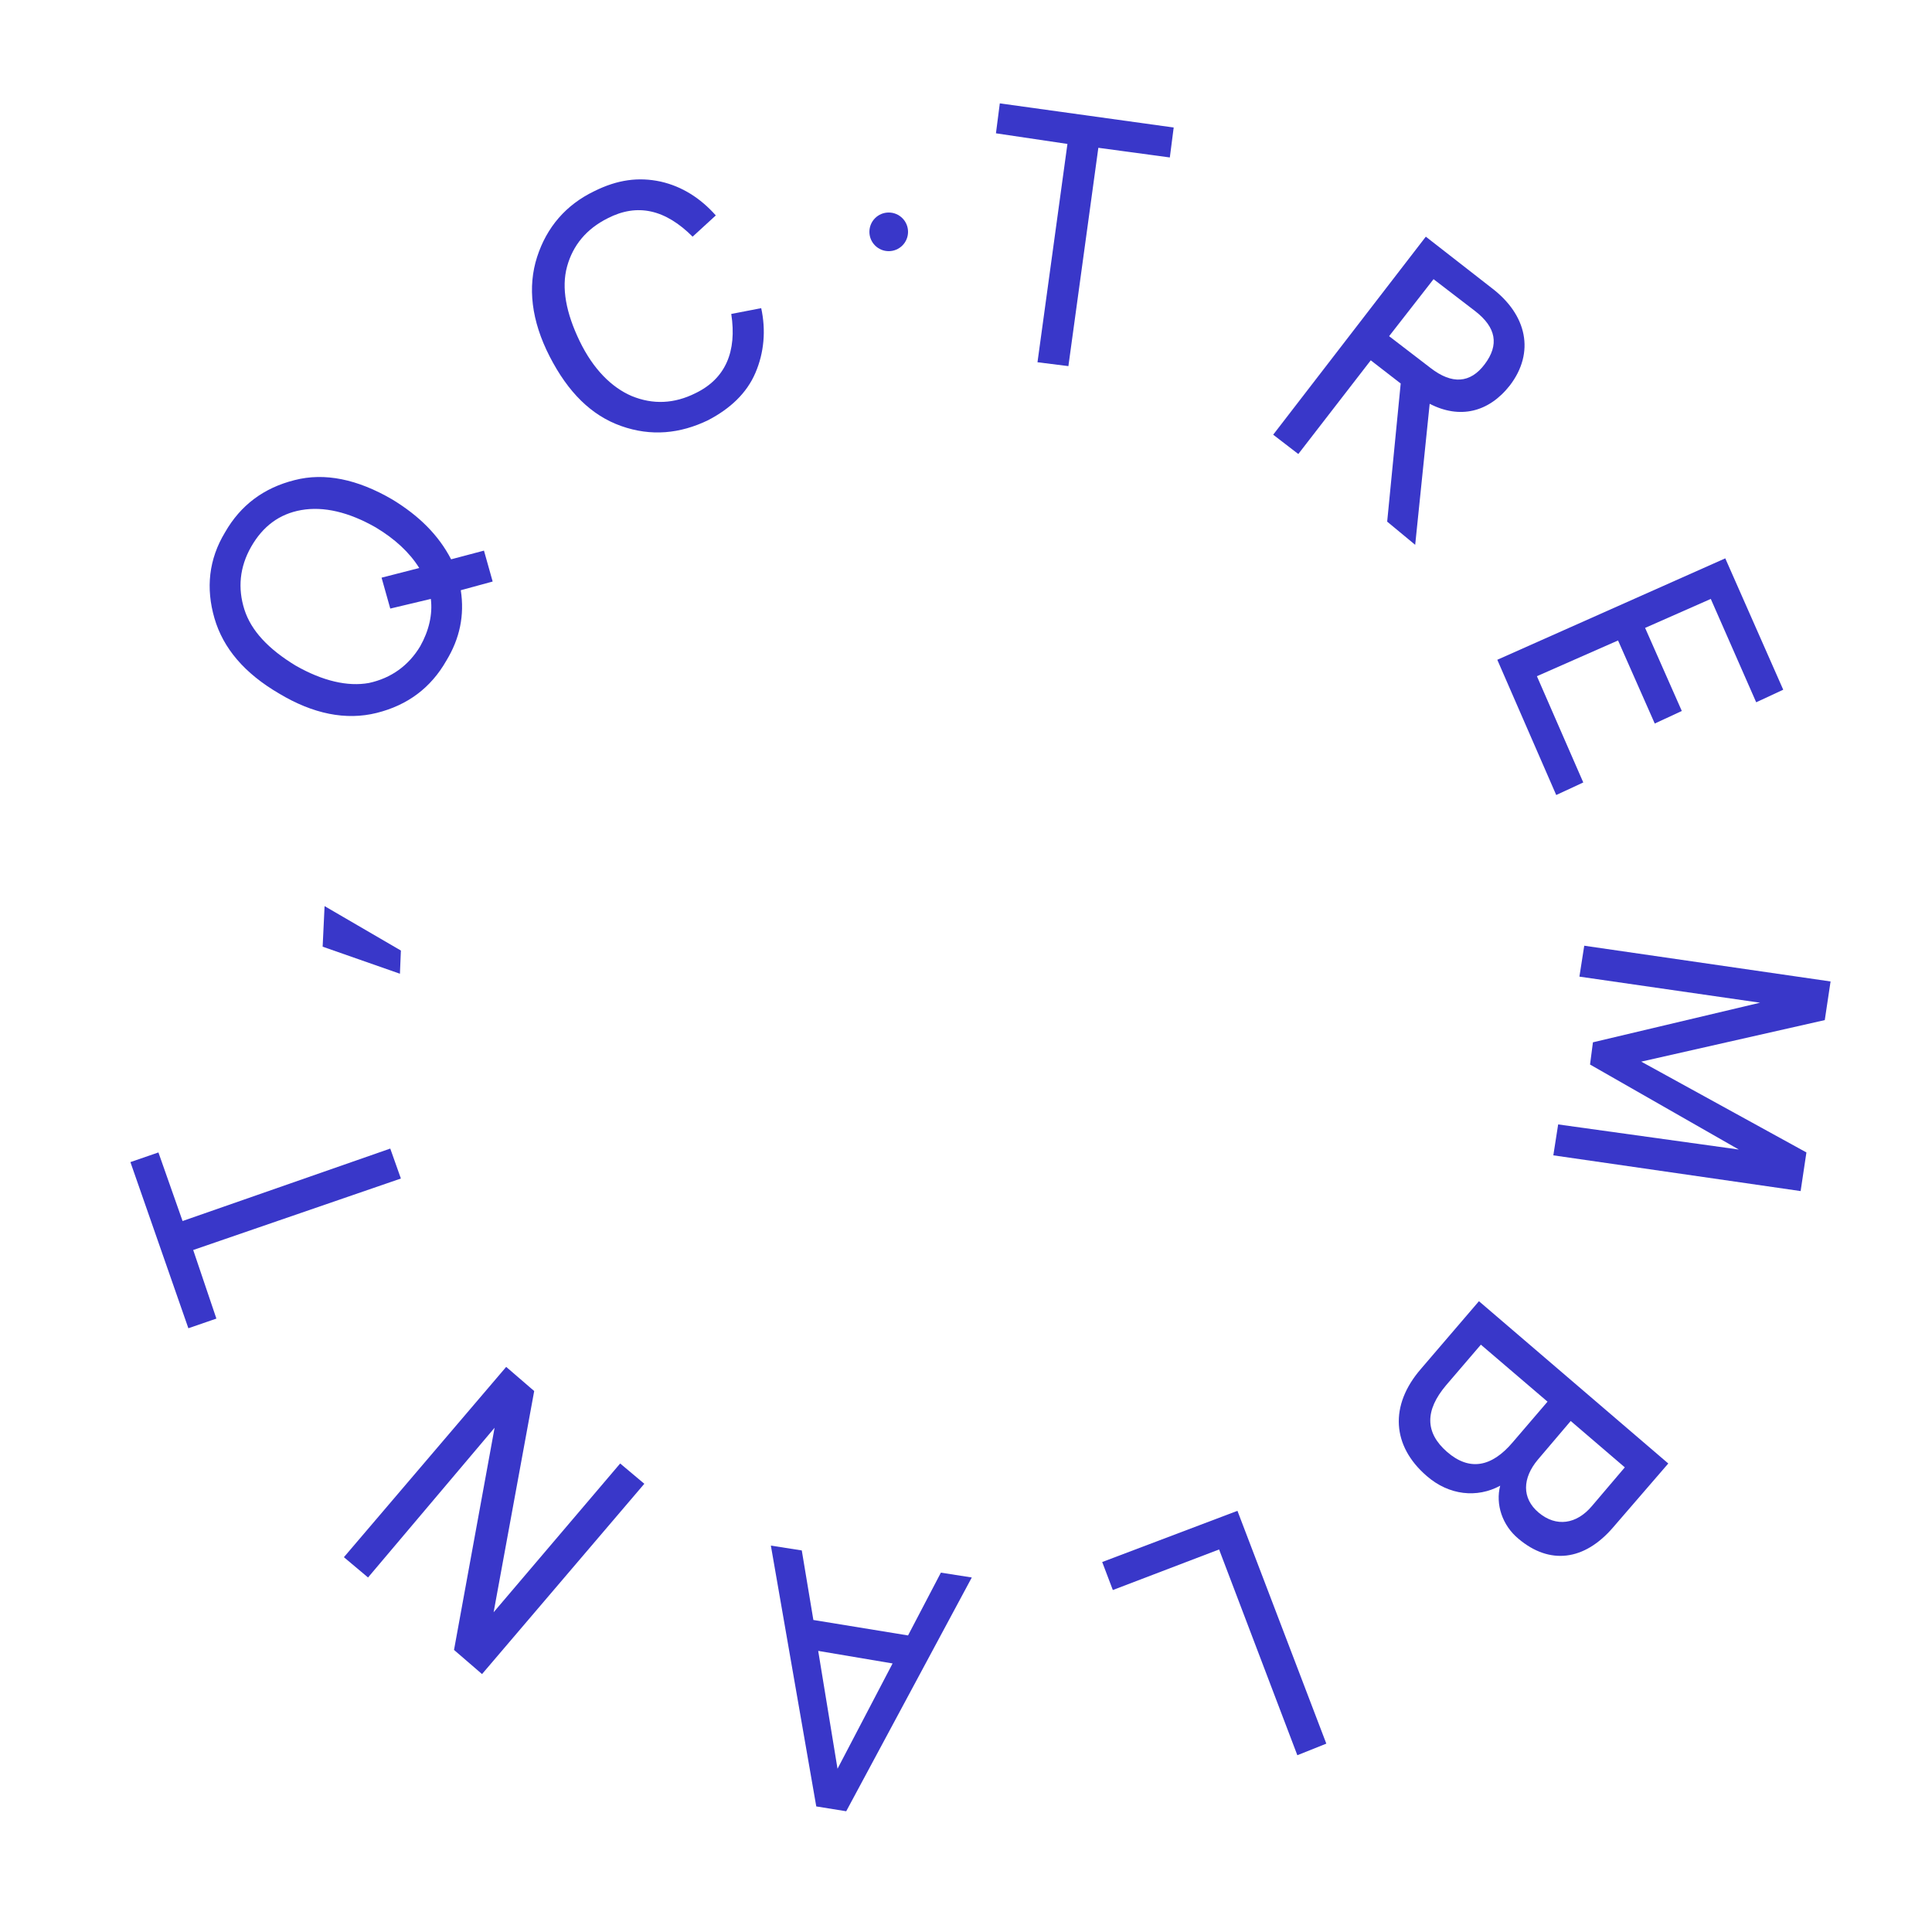 <?xml version="1.0" encoding="utf-8"?>
<!-- Generator: Adobe Illustrator 27.1.1, SVG Export Plug-In . SVG Version: 6.00 Build 0)  -->
<svg version="1.1" id="Layer_1" xmlns="http://www.w3.org/2000/svg" xmlns:xlink="http://www.w3.org/1999/xlink" x="0px" y="0px"
	 viewBox="0 0 200 200" style="enable-background:new 0 0 200 200;" xml:space="preserve">
<style type="text/css">
	.st0{fill:#3937C9;}
</style>
<g>
	<path class="st0" d="M103.1,13.8l0.4-3.1l18,2.5l-0.4,3.1l-7.4-1l-3.1,22.6l-3.2-0.4l3.1-22.6L103.1,13.8z"/>
	<path class="st0" d="M143.6,54l1.4-14.3l-3.1-2.4l-7.5,9.7l-2.6-2l15.8-20.5l6.8,5.3c3.7,2.8,4.5,6.7,1.9,10.1
		c-2.2,2.8-5.2,3.5-8.3,1.9l-1.5,14.6L143.6,54z M148.4,28.9l-4.6,5.9l4.3,3.3c2.2,1.7,4.1,1.6,5.6-0.4c1.5-2,1.2-3.8-1-5.5
		L148.4,28.9z"/>
	<path class="st0" d="M178.6,57.8l6,13.6l-2.8,1.3L177.1,62l-6.8,3l3.8,8.6l-2.8,1.3l-3.8-8.6l-8.4,3.7l4.8,11l-2.8,1.3l-6.1-14
		L178.6,57.8z"/>
	<path class="st0" d="M189.5,101.6l-0.6,4l-19,4.3l17.1,9.4l-0.6,4l-25.6-3.7l0.5-3.2L180,119l-15.4-8.8l0.3-2.3l17.3-4.1l-18.7-2.7
		l0.5-3.2L189.5,101.6z"/>
	<path class="st0" d="M172.7,151.5l-5.7,6.6c-3,3.5-6.6,3.9-9.8,1.2c-1.7-1.4-2.4-3.6-1.9-5.5c-2.4,1.3-5.3,1-7.6-1
		c-3.6-3.1-3.9-7.3-0.6-11.1l6-7L172.7,151.5z M160.2,145.1l-6.9-5.9l-3.6,4.2c-2.2,2.6-2.2,4.9,0.1,6.9c2.3,2,4.6,1.6,6.8-1
		L160.2,145.1z M168.2,151.9l-5.6-4.8l-3.4,4c-1.6,1.9-1.7,4,0.1,5.5s3.9,1.2,5.5-0.7L168.2,151.9z"/>
	<path class="st0" d="M137.3,180.5l-3,1.2l-8.1-21.3l-11,4.2l-1.1-2.9l14-5.3L137.3,180.5z"/>
	<path class="st0" d="M87.6,187.5l-3.1-0.5l-4.7-27l3.2,0.5l1.2,7.2l9.8,1.6l3.4-6.5l3.2,0.5L87.6,187.5z M86.7,183.1l5.7-10.9
		l-7.7-1.3L86.7,183.1z"/>
	<path class="st0" d="M38.1,163.3l-2.5-2.1l16.8-19.7l2.9,2.5l-4.2,22.9l13.1-15.4l2.5,2.1l-16.8,19.7l-2.9-2.5l4.2-23L38.1,163.3z"
		/>
	<path class="st0" d="M22.4,136.5l-2.9,1l-6-17.2l2.9-1l2.5,7.1l21.5-7.5l1.1,3.1L20,129.4L22.4,136.5z"/>
	<path class="st0" d="M41.4,100.8L33.4,98l0.2-4.2l7.9,4.6L41.4,100.8z"/>
	<path class="st0" d="M46.7,57.9l3.4-0.9l0.9,3.2l-3.3,0.9c0.4,2.6-0.1,5-1.5,7.3c-1.6,2.8-4,4.6-7.2,5.4c-3.2,0.8-6.6,0.1-10.1-2
		c-3.6-2.1-5.8-4.7-6.7-7.8c-0.9-3.1-0.6-6.1,1.1-8.9c1.6-2.8,4-4.6,7.2-5.4c3.1-0.8,6.5-0.1,10.1,2C43.4,53.4,45.4,55.4,46.7,57.9z
		 M40.4,63l-0.9-3.2l3.9-1c-1-1.6-2.5-3-4.5-4.2c-2.8-1.6-5.4-2.2-7.7-1.8c-2.3,0.4-4,1.7-5.2,3.8c-1.2,2.1-1.4,4.3-0.7,6.5
		c0.7,2.2,2.5,4.1,5.3,5.8c2.8,1.6,5.4,2.2,7.6,1.8c2.3-0.5,4.1-1.8,5.3-3.8c0.9-1.6,1.3-3.3,1.1-4.9L40.4,63z"/>
	<path class="st0" d="M78.8,31.9c0.5,2.3,0.3,4.6-0.6,6.7c-0.9,2.1-2.6,3.7-4.9,4.9c-2.9,1.4-5.9,1.7-9,0.6
		c-3.1-1.1-5.5-3.5-7.4-7.2c-1.9-3.7-2.3-7.2-1.3-10.3c1-3.1,3-5.4,5.9-6.8c2.4-1.2,4.6-1.5,6.9-1c2.2,0.5,4.1,1.7,5.7,3.5l-2.4,2.2
		c-2.8-2.8-5.7-3.5-8.8-1.9c-2.2,1.1-3.6,2.8-4.2,5c-0.6,2.2-0.1,4.8,1.3,7.7s3.3,4.8,5.4,5.7c2.2,0.9,4.4,0.8,6.6-0.3
		c3.1-1.5,4.3-4.3,3.7-8.2L78.8,31.9z"/>
</g>
<circle class="st0" cx="92" cy="24" r="2"/>
</svg>

